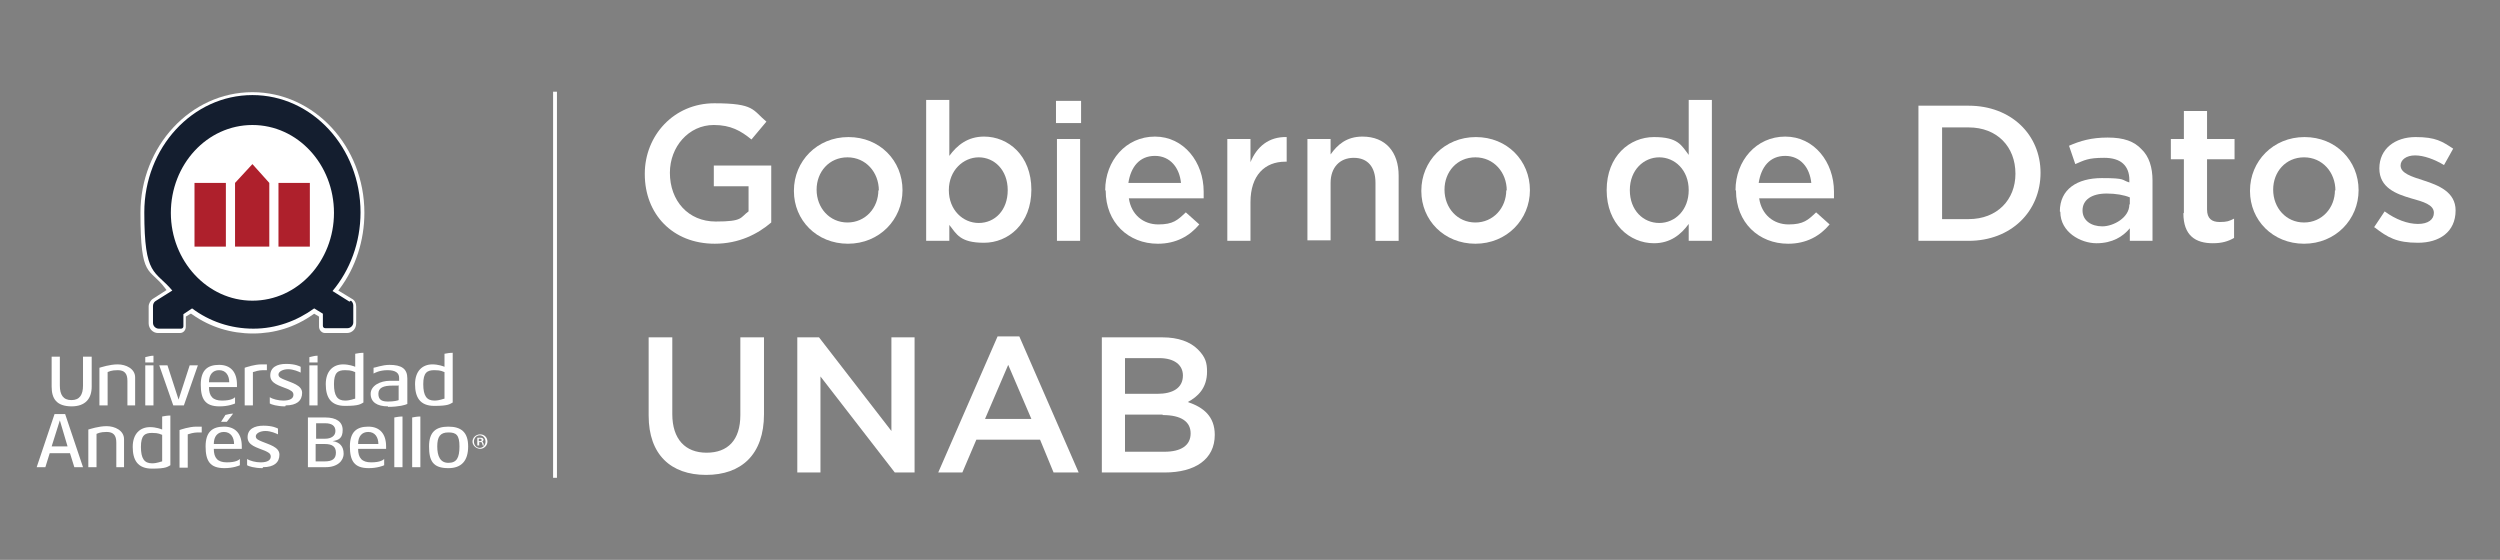 <svg xmlns="http://www.w3.org/2000/svg" id="Capa_1" viewBox="0 0 518 116"><rect x="0" y="0" width="518" height="116" fill="#808080" stroke="none"/><defs><style>      .st0 {        fill: #141e2f;      }      .st1 {        fill: none;        stroke: #fff;        stroke-miterlimit: 10;        stroke-width: .8px;      }      .st2 {        fill: #fff;      }      .st3 {        fill: #ae202c;      }    </style></defs><g><path class="st2" d="M133.6,36h0c0-7.9,6-14.6,14.4-14.6s7.9,1.4,10.8,3.8l-3.1,3.7c-2.2-1.8-4.3-3-7.8-3-5.2,0-9.1,4.5-9.1,9.9h0c0,5.8,3.8,10.1,9.5,10.1s5-.8,6.8-2.1v-5.2h-7.2v-4.3h11.9v11.8c-2.8,2.4-6.7,4.4-11.7,4.4-8.8,0-14.5-6.2-14.5-14.4Z"></path><path class="st2" d="M164.5,39.5h0c0-6.1,4.8-11.1,11.3-11.1s11.2,4.9,11.2,11h0c0,6.1-4.8,11.1-11.3,11.1s-11.2-4.9-11.2-10.9ZM182.1,39.5h0c0-3.8-2.7-6.9-6.5-6.9s-6.4,3-6.4,6.7h0c0,3.8,2.7,6.8,6.4,6.8s6.4-3,6.4-6.7Z"></path><path class="st2" d="M196.7,46.6v3.3h-4.8v-29.2h4.8v11.6c1.6-2.2,3.8-4,7.2-4,5,0,9.8,3.9,9.8,11h0c0,7.1-4.8,11-9.8,11s-5.7-1.8-7.2-3.7ZM208.8,39.4h0c0-4.2-2.8-6.8-6-6.8s-6.2,2.7-6.2,6.8h0c0,4.1,2.9,6.8,6.2,6.8s6-2.6,6-6.8Z"></path><path class="st2" d="M218.8,20.9h5.2v4.6h-5.2v-4.6ZM219,28.8h4.8v21.1h-4.8v-21.1Z"></path><path class="st2" d="M229,39.4h0c0-6.1,4.3-11.1,10.3-11.1s10.1,5.3,10.1,11.4,0,.9,0,1.4h-15.5c.5,3.4,3,5.4,6.1,5.4s4-.9,5.7-2.5l2.8,2.5c-2,2.4-4.8,4-8.6,4-6.1,0-10.8-4.4-10.8-11ZM244.7,37.9c-.3-3.1-2.2-5.6-5.4-5.6s-5,2.3-5.5,5.6h10.8Z"></path><path class="st2" d="M254.3,28.8h4.8v4.8c1.3-3.2,3.8-5.3,7.5-5.2v5.1h-.3c-4.2,0-7.2,2.8-7.2,8.4v8h-4.8v-21.1Z"></path><path class="st2" d="M270.9,28.8h4.8v3.2c1.4-2,3.3-3.7,6.6-3.7,4.8,0,7.5,3.2,7.5,8.1v13.5h-4.8v-12c0-3.3-1.6-5.2-4.5-5.2s-4.8,2-4.8,5.2v11.9h-4.8v-21.1Z"></path><path class="st2" d="M294.5,39.5h0c0-6.1,4.8-11.1,11.3-11.1s11.2,4.9,11.2,11h0c0,6.1-4.8,11.1-11.3,11.1s-11.2-4.9-11.2-10.9ZM312.2,39.5h0c0-3.8-2.7-6.9-6.5-6.9s-6.4,3-6.4,6.7h0c0,3.8,2.7,6.8,6.4,6.8s6.4-3,6.4-6.7Z"></path><path class="st2" d="M332.9,39.4h0c0-7.1,4.8-11,9.8-11s5.7,1.7,7.2,3.7v-11.4h4.8v29.2h-4.8v-3.5c-1.6,2.2-3.8,4-7.2,4-5,0-9.8-4-9.8-11ZM349.9,39.4h0c0-4.2-2.9-6.8-6.1-6.8s-6.1,2.6-6.1,6.8h0c0,4.2,2.8,6.8,6.1,6.8s6.1-2.7,6.1-6.8Z"></path><path class="st2" d="M359.6,39.4h0c0-6.1,4.3-11.1,10.3-11.1s10.1,5.3,10.1,11.4,0,.9,0,1.4h-15.5c.5,3.4,3,5.4,6.1,5.4s4-.9,5.7-2.5l2.8,2.5c-2,2.4-4.8,4-8.6,4-6.1,0-10.8-4.4-10.8-11ZM375.3,37.9c-.3-3.1-2.2-5.6-5.4-5.6s-5,2.3-5.5,5.6h10.8Z"></path><path class="st2" d="M397.5,21.9h10.4c8.8,0,14.9,6,14.9,13.9h0c0,8-6.1,14.1-14.9,14.1h-10.4v-28ZM402.4,26.4v19h5.5c5.9,0,9.7-4,9.7-9.4h0c0-5.6-3.8-9.6-9.7-9.6h-5.5Z"></path><path class="st2" d="M426.8,43.8h0c0-4.6,3.6-6.9,8.7-6.9s4,.4,5.7.9v-.5c0-3-1.8-4.6-5.2-4.6s-4.1.5-6,1.3l-1.3-3.8c2.3-1,4.6-1.7,8-1.7s5.5.8,7,2.4c1.6,1.5,2.3,3.8,2.3,6.5v12.5h-4.7v-2.6c-1.4,1.7-3.6,3.1-6.9,3.1s-7.5-2.3-7.5-6.5ZM441.3,42.3v-1.4c-1.2-.5-2.9-.8-4.8-.8-3.1,0-5,1.3-5,3.5h0c0,2.1,1.8,3.3,4.1,3.3s5.6-1.8,5.6-4.5Z"></path><path class="st2" d="M452.5,44.1v-11.1h-2.7v-4.2h2.7v-5.8h4.8v5.8h5.7v4.2h-5.7v10.4c0,1.9,1,2.6,2.6,2.6s2-.2,3-.7v4c-1.2.7-2.5,1.1-4.4,1.1-3.6,0-6.1-1.6-6.1-6.2Z"></path><path class="st2" d="M466.2,39.5h0c0-6.1,4.8-11.1,11.3-11.1s11.2,4.9,11.2,11h0c0,6.1-4.8,11.1-11.3,11.1s-11.2-4.9-11.2-10.9ZM483.9,39.5h0c0-3.8-2.7-6.9-6.5-6.9s-6.4,3-6.4,6.7h0c0,3.8,2.7,6.8,6.4,6.8s6.4-3,6.4-6.7Z"></path><path class="st2" d="M491.9,47.1l2.2-3.3c2.3,1.7,4.8,2.6,6.9,2.6s3.3-.9,3.3-2.3h0c0-1.7-2.2-2.3-4.7-3-3.1-.9-6.6-2.2-6.6-6.2h0c0-4.1,3.3-6.5,7.5-6.5s5.5.9,7.8,2.4l-1.9,3.4c-2-1.2-4.2-2-6-2s-3,.9-3,2.1h0c0,1.6,2.3,2.3,4.8,3.1,3.1,1,6.6,2.4,6.6,6.2h0c0,4.5-3.4,6.7-7.8,6.7s-6.3-1.1-9-3.2Z"></path><path class="st2" d="M134.4,86v-16.1h4.9v15.9c0,5.2,2.7,8,7.1,8s7-2.6,7-7.8v-16.1h4.9v15.9c0,8.4-4.7,12.6-12,12.6s-11.9-4.2-11.9-12.3Z"></path><path class="st2" d="M165.1,69.9h4.6l15,19.4v-19.4h4.8v28h-4.1l-15.4-19.9v19.9h-4.8v-28Z"></path><path class="st2" d="M206.6,69.7h4.6l12.3,28.2h-5.2l-2.8-6.8h-13.2l-2.9,6.8h-5l12.3-28.2ZM213.7,86.8l-4.8-11.2-4.8,11.2h9.6Z"></path><path class="st2" d="M228.3,69.9h12.6c3.2,0,5.7.9,7.3,2.5s1.9,2.8,1.9,4.6h0c0,3.4-1.9,5.2-4,6.3,3.3,1.1,5.6,3,5.6,6.8h0c0,5.1-4.1,7.8-10.4,7.8h-13v-28ZM245.1,77.8c0-2.2-1.8-3.6-4.9-3.6h-7.1v7.4h6.7c3.2,0,5.3-1.2,5.3-3.8h0ZM240.9,85.9h-7.8v7.7h8.2c3.4,0,5.4-1.3,5.4-3.8h0c0-2.4-1.9-3.8-5.8-3.8Z"></path></g><g><g><polygon class="st2" points="67 73.8 67 73.8 67 73.8 67 73.8"></polygon><polygon class="st2" points="32.8 73.8 32.8 73.8 32.8 73.8 32.8 73.8"></polygon><path class="st2" d="M30.1,73.9v1.2h1.7v-1.4c-.6,0-1.2.2-1.7.3"></path><path class="st2" d="M64.1,73.9v1.2h1.7v-1.4c-.6,0-1.2.2-1.7.3"></path><path class="st2" d="M14.9,84.2c-3.2,0-4.2-1.6-4.2-4.1v-6.2h1.7v6c0,1.9.7,3,2.4,3s2.4-1.1,2.4-3v-6h1.8v6.2c0,2.5-1.3,4.1-4.2,4.1"></path><path class="st2" d="M26.4,84v-5.1c0-1.5-.6-2.2-2-2.2s-1.8.3-2.1.4v6.9h-1.7v-7.8c.4-.1,2.1-.7,3.8-.7s3.6.9,3.6,2.7v5.8h-1.7Z"></path><polygon class="st2" points="38.1 84 35.9 84 33 75.7 34.7 75.7 37 82.8 39.3 75.7 41 75.7 38.1 84"></polygon><path class="st2" d="M45.4,76.7c-1.3,0-2.1.9-2.1,2.5h4.2c0-1.4-.7-2.5-2.1-2.5M43.3,80.2c0,1.9.8,2.8,2.7,2.8s2.5-.5,2.7-.7v1.3c-.2.1-1.4.6-3.2.6-3,0-3.9-1.5-3.9-4.5s1.4-4.1,3.8-4.1,3.7,1.5,3.7,4.1v.5h-5.8Z"></path><path class="st2" d="M54.5,76.7c-.9,0-1.8.3-2.1.4v6.9h-1.7v-7.8c.3-.1,2-.7,3.5-.7s.9,0,1.1,0v1.2c-.2,0-.6,0-.8,0"></path><path class="st2" d="M59.1,84.2c-1.7,0-2.9-.4-3.2-.6v-1.3c.6.4,1.8.7,2.8.7,1.5,0,2.1-.5,2.1-1.2s-.6-.9-1.2-1.2c-1.7-.7-3.6-1.1-3.6-2.8s1.4-2.4,3.3-2.4,2.8.5,3,.6v1.2c-.4-.2-1.5-.7-2.6-.7s-2,.5-2,1.1.6.8,1.3,1.1c1.4.6,3.6,1.1,3.6,2.7s-1.1,2.6-3.4,2.6"></path><path class="st2" d="M82.7,79.9h-1.4c-1.8,0-2.9.4-2.9,1.7s.8,1.6,2,1.6,2-.2,2.2-.3v-2.9ZM80.4,84.2c-2.3,0-3.6-.9-3.6-2.6s2-2.7,4-2.7h1.9v-.6c0-1-.7-1.6-2.4-1.6s-2.7.6-2.9.7v-1.2c.3,0,1.8-.6,3.3-.6,2.5,0,3.7.8,3.7,2.8v5.3c-.4.2-1.7.6-4,.6"></path><rect class="st2" x="30.1" y="75.7" width="1.7" height="8.3"></rect><path class="st2" d="M73.6,82.6c-.2,0-1,.4-2.1.4-1.6,0-2.3-1-2.3-3.4s.8-2.9,2.3-2.9,1.7.3,2.1.4v5.4ZM73.6,76c-.2-.1-1.3-.5-2.5-.5-2.1,0-3.6,1.4-3.6,4.1s1,4.5,4,4.5,3.2-.4,3.8-.7v-10.3c-.6,0-1.2.1-1.7.2v2.6Z"></path><rect class="st2" x="64.1" y="75.7" width="1.7" height="8.3"></rect><path class="st2" d="M92.1,82.6c-.2,0-1,.4-2.1.4-1.6,0-2.3-1-2.3-3.4s.8-2.9,2.3-2.9,1.7.3,2.1.4v5.4ZM92.1,76c-.2-.1-1.3-.5-2.5-.5-2.1,0-3.6,1.4-3.6,4.1s1,4.5,4,4.5,3.2-.4,3.8-.7v-10.3c-.6,0-1.2.1-1.7.2v2.6Z"></path><path class="st2" d="M67.3,92h-1.9v3.6h1.9c1.5,0,2.3-.5,2.3-1.8s-.8-1.8-2.3-1.8M67.3,87.7h-1.8v3.2h1.9c1.1,0,2.1-.5,2.1-1.6s-.8-1.6-2.1-1.6M67.6,96.8h-3.8v-10.3h3.6c2.3,0,3.6.9,3.6,2.6s-.8,2.1-2.1,2.3c1.5.2,2.3,1.1,2.3,2.6s-1.3,2.8-3.7,2.8"></path><path class="st2" d="M76.3,89.5c-1.3,0-2.1.9-2.1,2.5h4.2c0-1.4-.7-2.5-2.1-2.5M74.2,93c0,1.9.8,2.8,2.7,2.8s2.5-.5,2.7-.7v1.3c-.2.1-1.4.6-3.2.6-3,0-3.9-1.5-3.9-4.5s1.4-4.1,3.8-4.1,3.7,1.5,3.7,4.1v.5h-5.8Z"></path><path class="st2" d="M92.9,89.6c-1.7,0-2.3.9-2.3,2.9s.6,3.4,2.3,3.4,2.3-1,2.3-3.4-.7-2.9-2.3-2.9M92.9,97c-3.2,0-4-1.5-4-4.5s1.4-4.1,4-4.1,4.1,1.1,4.1,4.1-1.4,4.5-4.1,4.5"></path><path class="st2" d="M99.2,91.4h.2c.2,0,.4,0,.4-.2s-.1-.3-.4-.3-.2,0-.2,0v.5ZM99.2,92.3h-.3v-1.6c.2,0,.3,0,.6,0s.4,0,.5.1c0,0,.2.2.2.3s-.1.3-.3.4h0c.1,0,.2.2.3.4,0,.2,0,.3.1.4h-.3c0,0,0-.2-.1-.4,0-.2-.1-.3-.4-.3h-.2v.7ZM99.4,90.2c-.7,0-1.2.6-1.2,1.3s.5,1.3,1.2,1.3c.7,0,1.2-.6,1.2-1.3s-.5-1.3-1.2-1.3h0ZM99.5,90c.9,0,1.5.7,1.5,1.5s-.7,1.5-1.5,1.5-1.6-.7-1.6-1.5.7-1.5,1.6-1.5h0Z"></path><path class="st2" d="M85.4,96.8h1.7v-10.5c-.6,0-1.2.1-1.7.2v10.3Z"></path><path class="st2" d="M81.7,96.8h1.7v-10.5c-.6,0-1.2.1-1.7.2v10.3Z"></path><path class="st2" d="M24.1,96.8v-5.1c0-1.5-.6-2.2-2-2.2s-1.8.3-2.1.4v6.9h-1.7v-7.8c.4-.1,2.1-.7,3.8-.7s3.6.9,3.6,2.7v5.8h-1.7Z"></path><path class="st2" d="M41,89.6c-.9,0-1.8.3-2.1.4v6.9h-1.7v-7.8c.3-.1,2-.7,3.5-.7s.9,0,1.1,0v1.2c-.2,0-.6,0-.8,0"></path><path class="st2" d="M46.4,89.5c-1.3,0-2.1.9-2.1,2.5h4.2c0-1.4-.7-2.5-2.1-2.5M44.3,93c0,1.9.8,2.8,2.7,2.8s2.5-.5,2.7-.7v1.3c-.2.1-1.4.6-3.2.6-3,0-3.9-1.5-3.9-4.5s1.4-4.1,3.8-4.1,3.7,1.5,3.7,4.1v.5h-5.8Z"></path><path class="st2" d="M54.4,97c-1.7,0-2.9-.4-3.2-.6v-1.3c.6.4,1.8.7,2.8.7,1.5,0,2.1-.5,2.1-1.2s-.6-.9-1.2-1.2c-1.7-.7-3.6-1.1-3.6-2.8s1.4-2.4,3.3-2.4,2.8.5,3,.6v1.2c-.4-.2-1.5-.7-2.6-.7s-2,.5-2,1.1.6.8,1.3,1.1c1.4.6,3.6,1.1,3.6,2.7s-1.1,2.6-3.4,2.6"></path><path class="st2" d="M46.7,86l-.9,1.4h1.2l1.3-1.7c-.6,0-1.2.2-1.7.3"></path><path class="st2" d="M10.7,92.5l1.7-5.4,1.6,5.4h-3.3ZM15.3,96.8h1.9l-3.7-11h-2.2l-3.7,11h1.8l.9-2.9h4.2l.9,2.9Z"></path><path class="st2" d="M33.6,95.6c-.2,0-1,.4-2.1.4-1.6,0-2.3-1-2.3-3.4s.8-2.9,2.3-2.9,1.7.3,2.1.4v5.4ZM33.6,89c-.2-.1-1.3-.5-2.5-.5-2.1,0-3.6,1.4-3.6,4.1s1,4.5,4,4.5,3.2-.4,3.8-.7v-10.3c-.6,0-1.2.1-1.7.2v2.6Z"></path></g><g><path class="st2" d="M39.6,65l.3.2c3.7,2.6,8,3.9,12.5,3.9s8.7-1.3,12.4-3.9l.3-.2,1,.6v2.1c0,.7.6,1.3,1.2,1.3h4.6c1.1,0,1.9-.9,1.9-2v-3.5c0-.7-.3-1.3-.9-1.6l-2.8-1.7.3-.4c3.3-4.4,5.1-10,5.1-15.7,0-13.8-10.4-25-23.2-25s-23.2,11.2-23.2,25,1.8,11.2,5.1,15.6l.3.4-2.8,1.8c-.5.3-.9,1-.9,1.6v3.5c0,1.1.9,2,1.9,2h4.6c.7,0,1.2-.6,1.2-1.3v-2.1l1-.6Z"></path><g><rect class="st3" x="40.3" y="37.9" width="6.5" height="13.2"></rect><rect class="st3" x="57.7" y="37.9" width="6.5" height="13.2"></rect><polygon class="st3" points="52.3 34 48.7 37.9 48.7 51.1 55.8 51.1 55.8 37.9 52.3 34"></polygon></g><path class="st0" d="M52.3,62.3c-9.3,0-16.9-8.2-16.9-18.2s7.5-18.2,16.9-18.2,16.9,8.2,16.9,18.2-7.5,18.2-16.9,18.2M72.4,62.5l-3.5-2.2h0c3.6-4.3,5.8-10,5.8-16.3,0-13.4-10-24.3-22.4-24.3s-22.4,10.9-22.4,24.3,2.2,11.9,5.8,16.2h0s-3.5,2.2-3.5,2.2c-.3.2-.5.6-.5,1v3.5c0,.7.6,1.2,1.2,1.2h4.6c.3,0,.5-.2.5-.5v-2.5l1.8-1.2c3.6,2.7,8,4.2,12.7,4.2s9-1.6,12.6-4.2c0,0,0,0,0,0l1.8,1.1v2.5c0,.3.2.5.5.5h4.6c.6,0,1.2-.5,1.2-1.2v-3.5c0-.4-.2-.8-.5-1"></path></g></g><line class="st1" x1="115" y1="19" x2="115" y2="99"></line></svg>